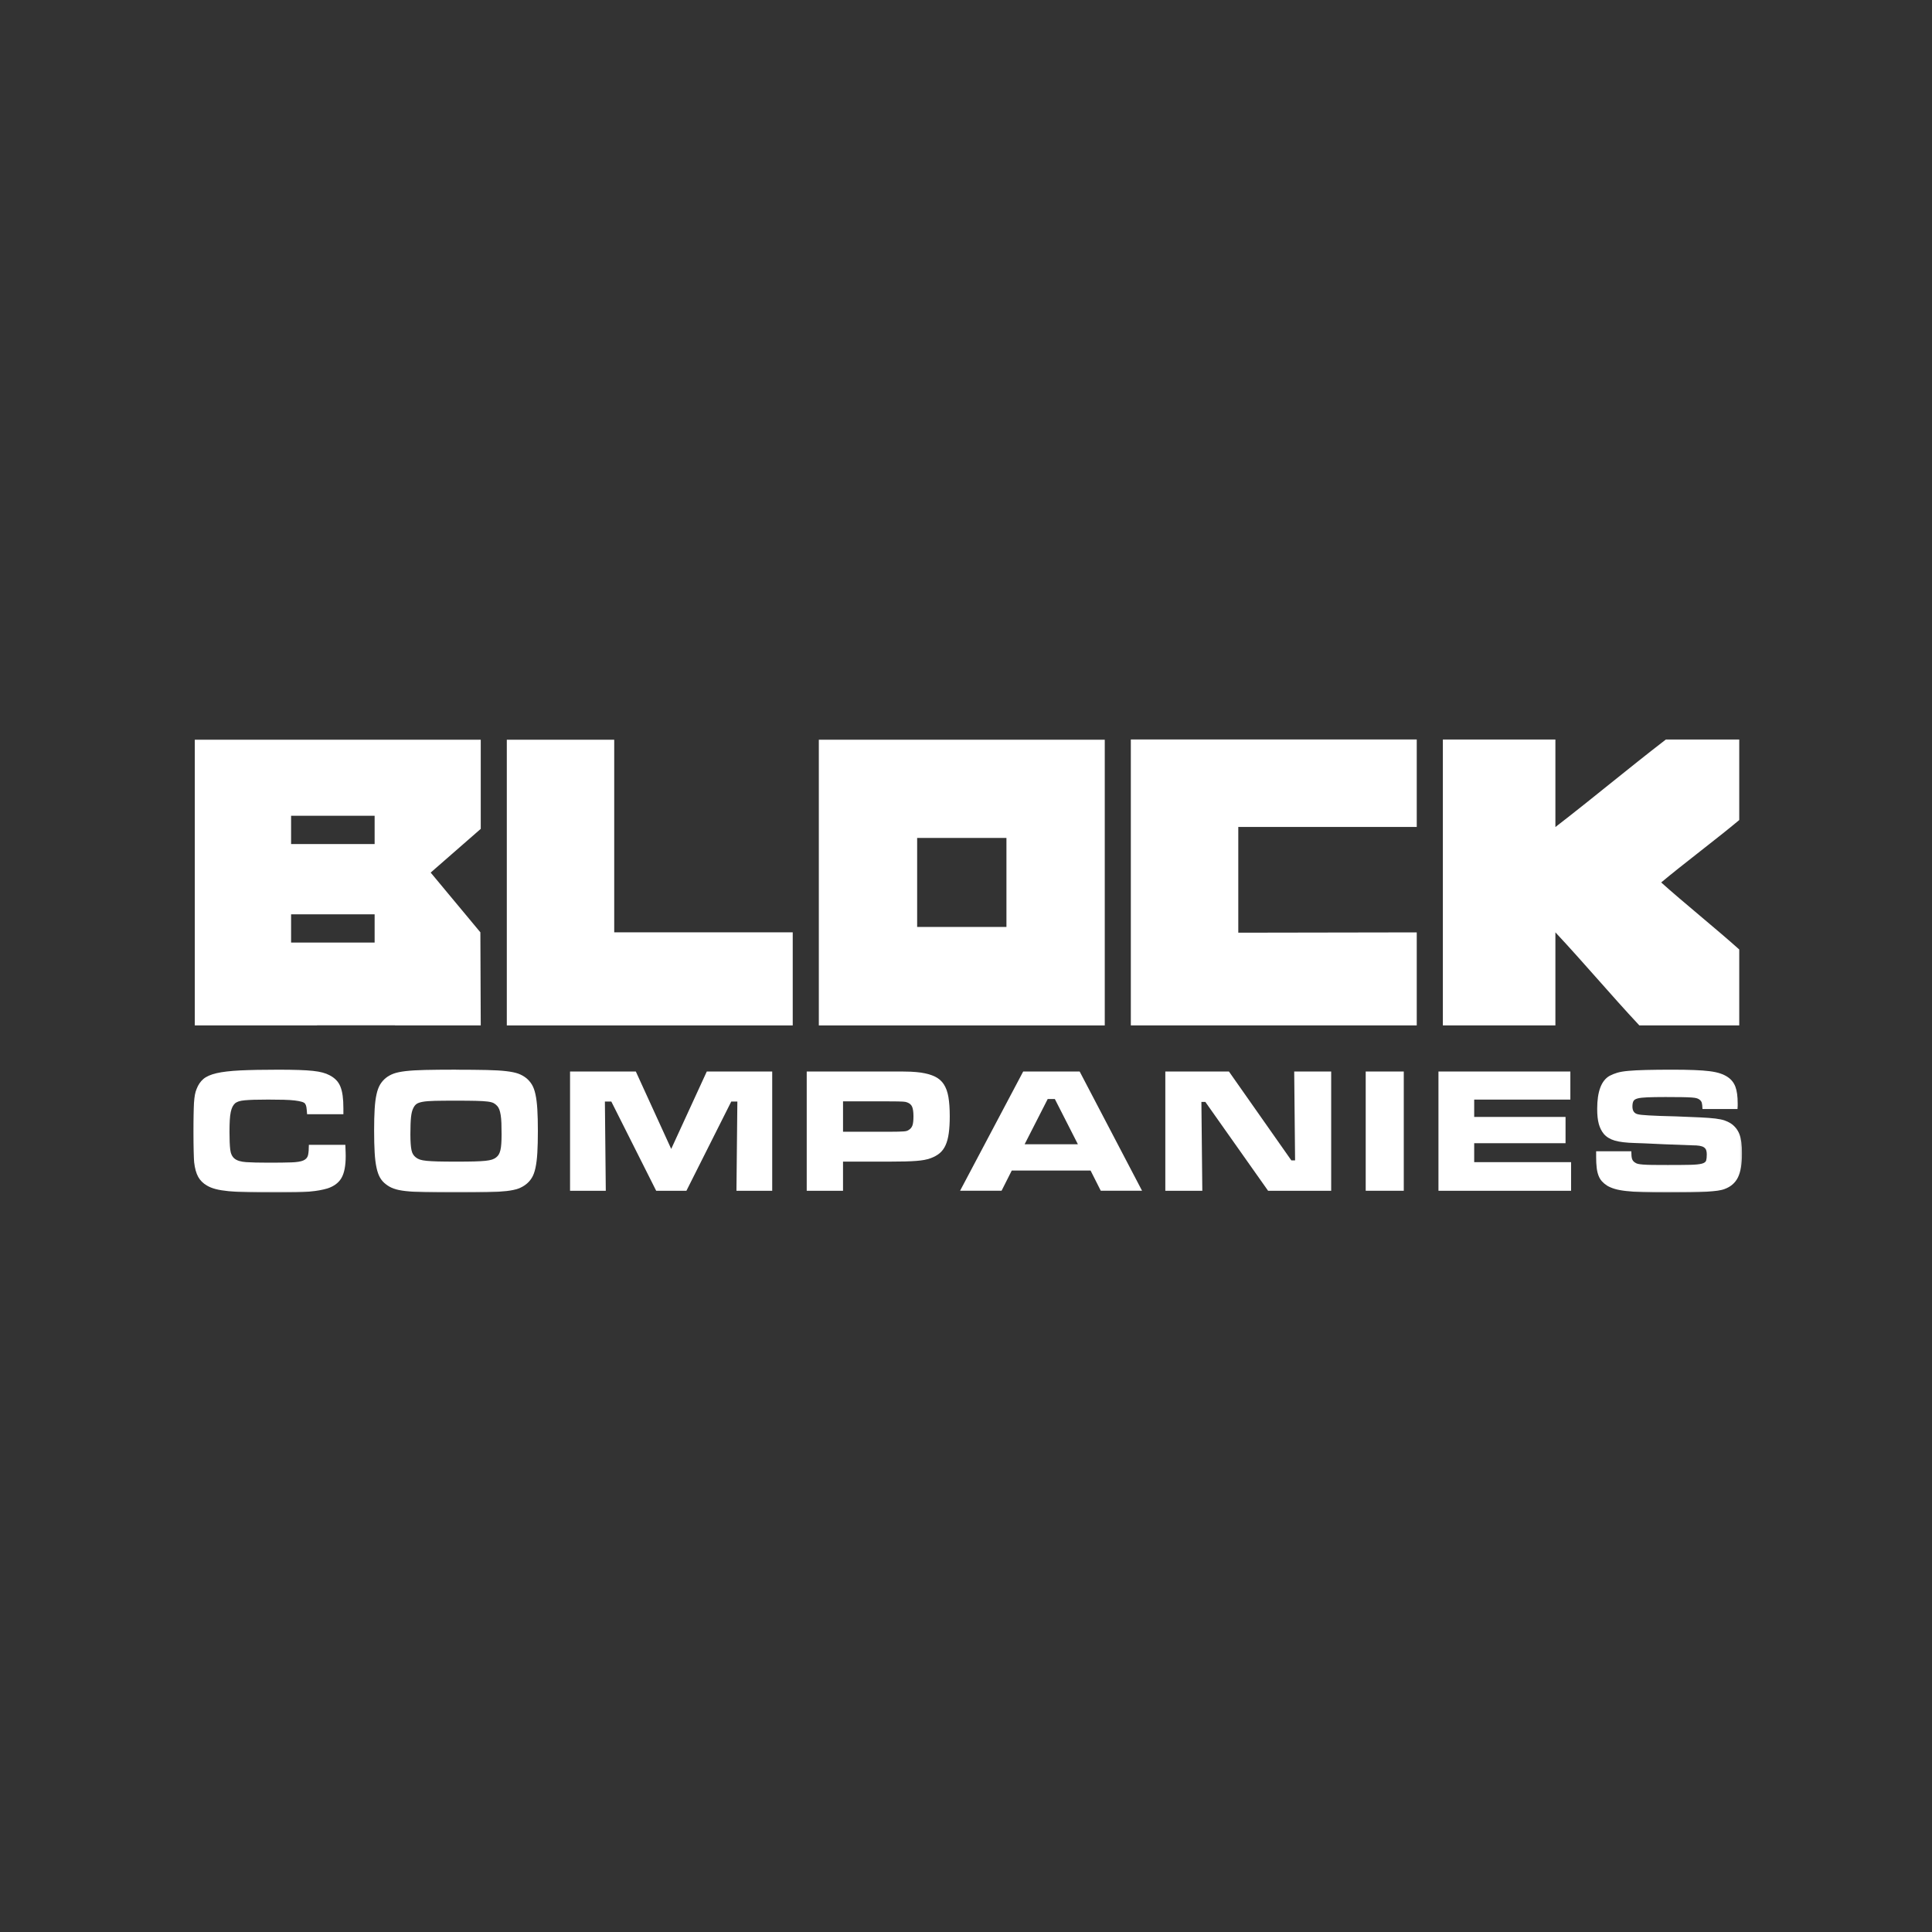 <?xml version="1.0" encoding="UTF-8"?>
<svg xmlns="http://www.w3.org/2000/svg" xmlns:xlink="http://www.w3.org/1999/xlink" id="Layer_1" data-name="Layer 1" viewBox="0 0 1080 1080">
  <rect x="0" y="0" width="1080" height="1080" fill="#333333" stroke="none"/>
  <defs>
    <style>
      .cls-1 {
        mask: url(#mask-11);
      }

      .cls-2 {
        mask: url(#mask-10);
      }

      .cls-3 {
        mask: url(#mask);
      }

      .cls-4 {
        mask: url(#mask-2-3);
      }

      .cls-5 {
        fill: #fff;
        fill-rule: evenodd;
      }

      .cls-6 {
        mask: url(#mask-3);
      }

      .cls-7 {
        mask: url(#mask-5);
      }

      .cls-8 {
        mask: url(#mask-4);
      }

      .cls-9 {
        mask: url(#mask-1);
      }

      .cls-10 {
        mask: url(#mask-7);
      }

      .cls-11 {
        mask: url(#mask-6);
      }

      .cls-12 {
        mask: url(#mask-8);
      }

      .cls-13 {
        mask: url(#mask-9);
      }
    </style>
    <mask id="mask" x="108.01" y="413.36" width="865.76" height="253.27" maskUnits="userSpaceOnUse">
      <g id="mask-2">
        <polygon id="path-1" class="cls-5" points="108.01 666.64 973.77 666.64 973.77 413.36 108.01 413.36 108.01 666.64"></polygon>
      </g>
    </mask>
    <mask id="mask-1" x="108.01" y="413.36" width="865.76" height="253.27" maskUnits="userSpaceOnUse">
      <g id="mask-2-2" data-name="mask-2">
        <polygon id="path-1-2" data-name="path-1" class="cls-5" points="108.01 666.64 973.77 666.64 973.77 413.36 108.01 413.36 108.01 666.64"></polygon>
      </g>
    </mask>
    <mask id="mask-2-3" data-name="mask-2" x="108.01" y="413.36" width="865.76" height="253.27" maskUnits="userSpaceOnUse">
      <g id="mask-2-4" data-name="mask-2">
        <polygon id="path-1-3" data-name="path-1" class="cls-5" points="108.01 666.64 973.77 666.64 973.77 413.36 108.01 413.36 108.01 666.64"></polygon>
      </g>
    </mask>
    <mask id="mask-3" x="108" y="413.36" width="865.77" height="253.27" maskUnits="userSpaceOnUse">
      <g id="mask-2-5" data-name="mask-2">
        <polygon id="path-1-4" data-name="path-1" class="cls-5" points="108.01 666.64 973.77 666.64 973.77 413.36 108.01 413.36 108.01 666.64"></polygon>
      </g>
    </mask>
    <mask id="mask-4" x="108.01" y="413.36" width="865.76" height="253.27" maskUnits="userSpaceOnUse">
      <g id="mask-2-6" data-name="mask-2">
        <polygon id="path-1-5" data-name="path-1" class="cls-5" points="108.01 666.64 973.77 666.64 973.77 413.36 108.01 413.36 108.01 666.64"></polygon>
      </g>
    </mask>
    <mask id="mask-5" x="108.01" y="413.36" width="865.76" height="253.27" maskUnits="userSpaceOnUse">
      <g id="mask-2-7" data-name="mask-2">
        <polygon id="path-1-6" data-name="path-1" class="cls-5" points="108.01 666.64 973.77 666.64 973.77 413.36 108.01 413.36 108.01 666.64"></polygon>
      </g>
    </mask>
    <mask id="mask-6" x="108.01" y="413.36" width="865.76" height="253.27" maskUnits="userSpaceOnUse">
      <g id="mask-2-8" data-name="mask-2">
        <polygon id="path-1-7" data-name="path-1" class="cls-5" points="108.01 666.64 973.77 666.64 973.77 413.36 108.01 413.36 108.01 666.64"></polygon>
      </g>
    </mask>
    <mask id="mask-7" x="108.01" y="413.36" width="865.76" height="253.27" maskUnits="userSpaceOnUse">
      <g id="mask-2-9" data-name="mask-2">
        <polygon id="path-1-8" data-name="path-1" class="cls-5" points="108.01 666.64 973.77 666.64 973.77 413.36 108.01 413.36 108.01 666.64"></polygon>
      </g>
    </mask>
    <mask id="mask-8" x="108.01" y="413.36" width="865.76" height="253.27" maskUnits="userSpaceOnUse">
      <g id="mask-2-10" data-name="mask-2">
        <polygon id="path-1-9" data-name="path-1" class="cls-5" points="108.01 666.64 973.77 666.64 973.77 413.36 108.01 413.36 108.01 666.64"></polygon>
      </g>
    </mask>
    <mask id="mask-9" x="108.01" y="413.36" width="865.76" height="253.27" maskUnits="userSpaceOnUse">
      <g id="mask-2-11" data-name="mask-2">
        <polygon id="path-1-10" data-name="path-1" class="cls-5" points="108.01 666.64 973.77 666.64 973.77 413.36 108.01 413.36 108.01 666.64"></polygon>
      </g>
    </mask>
    <mask id="mask-10" x="108.01" y="413.36" width="865.76" height="253.27" maskUnits="userSpaceOnUse">
      <g id="mask-2-12" data-name="mask-2">
        <polygon id="path-1-11" data-name="path-1" class="cls-5" points="108.01 666.64 973.77 666.64 973.77 413.36 108.01 413.36 108.01 666.64"></polygon>
      </g>
    </mask>
    <mask id="mask-11" x="108.01" y="413.36" width="865.76" height="253.27" maskUnits="userSpaceOnUse">
      <g id="mask-2-13" data-name="mask-2">
        <polygon id="path-1-12" data-name="path-1" class="cls-5" points="108.01 666.64 973.77 666.64 973.77 413.36 108.01 413.36 108.01 666.64"></polygon>
      </g>
    </mask>
  </defs>
  <g id="block-logo">
    <g id="Group-18">
      <path id="Fill-1" class="cls-5" d="m972.25,458.41v-45.02h-41.02c-21.15,16.31-40.6,32.61-61.75,48.93v-48.93h-62.91v159.83h62.91v-52.03c16.22,17.34,30.73,34.69,46.93,52.03h55.84v-42.45c-11.89-10.71-31.74-26.76-43.63-37.47,11.89-9.98,31.74-24.9,43.63-34.89"></path>
      <path id="Fill-3" class="cls-5" d="m791.97,521.21c-35.6.06-64.16.11-99.76.17v-59.1c35.6.08,64.16-.08,99.76,0v-48.92h-159.83v159.86h159.83v-52.01Z"></path>
      <g class="cls-3">
        <path id="Fill-5" class="cls-5" d="m512.69,518.17h49.92v-49.76h-49.92v49.76Zm-54.96,55.05h159.84v-159.86h-159.84v159.86Z"></path>
      </g>
      <g class="cls-9">
        <polygon id="Fill-7" class="cls-5" points="443.14 521.18 443.14 573.22 283.31 573.22 283.31 413.38 343.35 413.38 343.35 521.18 443.14 521.18"></polygon>
      </g>
      <g class="cls-4">
        <path id="Fill-8" class="cls-5" d="m162.72,471.82h46.7v-15.8h-46.7v15.8Zm0,55.08h46.7v-15.8h-46.7v15.8Zm106.02-113.52H108.89v159.83h68.35v-.07h43.53l.07.07h47.9c-.07-17.35-.14-34.7-.21-52.04-9.26-11.13-18.53-22.26-27.78-33.39,9.34-8.15,18.66-16.29,27.99-24.44v-49.97Z"></path>
      </g>
      <g class="cls-6">
        <path id="Fill-9" class="cls-5" d="m193.05,639.96c.07,1.93.12,3.33.16,4.19.03.87.04,1.57.04,2.1,0,5.4-.78,9.46-2.34,12.19-1.57,2.73-4.18,4.7-7.85,5.9-1.33.4-2.83.75-4.49,1.05-1.66.3-3.58.55-5.74.75-2.16.2-4.66.33-7.49.4-2.83.07-6.08.1-9.75.1-6.52,0-12.02-.04-16.48-.14-4.46-.11-8.2-.3-11.19-.6-3-.3-5.45-.7-7.35-1.2-1.9-.49-3.51-1.15-4.85-1.94-2.19-1.26-3.84-2.9-4.94-4.9-1.1-2-1.85-4.7-2.25-8.1-.13-1.54-.25-3.68-.35-6.45-.1-2.77-.16-6.28-.16-10.55,0-3.71.03-6.9.11-9.54.07-2.63.16-4.86.3-6.7.12-1.83.31-3.35.54-4.6.23-1.23.56-2.31.96-3.25.87-2.26,2.11-4.09,3.75-5.5,1.63-1.39,4.09-2.48,7.39-3.25,3.29-.76,7.71-1.27,13.24-1.55,5.53-.26,12.66-.4,21.38-.4,4.46,0,8.25.06,11.34.16,3.1.1,5.73.27,7.9.5,2.16.22,3.98.56,5.44.95,1.47.4,2.77.9,3.9,1.51,1.39.72,2.6,1.59,3.59,2.59,1,1,1.81,2.23,2.41,3.7.59,1.46,1.03,3.19,1.29,5.2.27,2,.4,4.34.4,6.99v3.3h-20.29c-.13-1.93-.27-3.28-.4-4.06-.13-.76-.4-1.41-.79-1.94-.35-.39-.97-.74-1.91-.99-.94-.28-2.22-.5-3.85-.71-1.63-.19-3.66-.32-6.09-.39-2.44-.07-5.35-.1-8.74-.1-3.2,0-5.86.03-7.95.1s-3.83.17-5.19.3c-1.37.13-2.45.33-3.26.59-.79.28-1.46.6-2,1-.6.54-1.09,1.19-1.49,1.95-.4.76-.74,1.76-1,2.99-.27,1.25-.45,2.77-.55,4.56-.1,1.8-.16,3.96-.16,6.49,0,4.27.13,7.55.4,9.88.27,2.33,1.08,4.06,2.45,5.15,1.36,1.1,3.51,1.75,6.45,1.95,2.93.2,7.06.3,12.39.3s9.9-.04,12.94-.16c3.03-.1,5.26-.46,6.69-1.09,1.43-.64,2.3-1.63,2.6-3,.3-1.36.45-3.28.45-5.74h20.39Z"></path>
      </g>
      <g class="cls-8">
        <path id="Fill-10" class="cls-5" d="m254.9,615.28c-5,0-8.96.03-11.89.1-2.93.07-5.2.25-6.79.55-1.59.3-2.74.71-3.45,1.25-.7.54-1.29,1.29-1.75,2.3-.6,1.14-1.01,2.78-1.25,4.94-.23,2.17-.36,5.39-.36,9.65,0,2.06.06,3.81.16,5.24.1,1.44.25,2.64.45,3.6.2.96.5,1.76.9,2.4.4.64.9,1.18,1.49,1.65.67.54,1.44.95,2.3,1.25.87.3,2.12.54,3.75.7,1.64.16,3.77.28,6.4.35,2.62.07,6.04.1,10.24.1s7.38-.03,9.95-.1c2.57-.07,4.64-.19,6.25-.35,1.59-.17,2.84-.4,3.75-.7.89-.3,1.68-.71,2.34-1.25.6-.47,1.08-1.01,1.45-1.65.37-.64.67-1.44.9-2.4.23-.96.4-2.16.49-3.6.1-1.43.16-3.15.16-5.14,0-2.46-.03-4.58-.1-6.35-.07-1.76-.2-3.27-.4-4.49-.2-1.24-.45-2.24-.75-3.06-.3-.79-.68-1.46-1.15-1.99-.6-.67-1.26-1.2-2-1.61s-1.88-.7-3.45-.9c-1.57-.2-3.74-.32-6.5-.39-2.77-.07-6.48-.1-11.14-.1m0-17.3c6.99,0,12.73.06,17.2.16,4.45.1,8.11.31,10.93.65,2.83.33,5.06.8,6.7,1.39,1.63.6,3.08,1.41,4.34,2.4,1.27,1,2.33,2.21,3.2,3.61.87,1.39,1.55,3.25,2.05,5.54.5,2.3.85,5.1,1.05,8.4.2,3.28.3,7.34.3,12.12s-.1,8.87-.3,12.2c-.2,3.33-.55,6.15-1.05,8.44-.5,2.3-1.18,4.15-2.05,5.54-.87,1.41-1.93,2.61-3.2,3.59-1.26,1-2.71,1.81-4.34,2.41-1.64.6-3.87,1.06-6.7,1.39-2.82.32-6.48.55-10.93.66-4.47.1-10.14.13-17,.13s-12.75-.03-17.29-.13c-4.53-.11-8.21-.33-11.04-.66-2.83-.33-5.06-.79-6.69-1.39-1.64-.6-3.08-1.41-4.35-2.41-1.33-.98-2.42-2.21-3.25-3.64-.84-1.44-1.51-3.3-2-5.6-.5-2.3-.86-5.13-1.05-8.49-.2-3.37-.3-7.52-.3-12.45,0-4.66.1-8.62.3-11.89.19-3.27.55-6.01,1.05-8.24.49-2.24,1.18-4.07,2.04-5.51.87-1.42,1.94-2.64,3.2-3.65,1.27-.99,2.71-1.8,4.35-2.4,1.63-.59,3.86-1.06,6.69-1.39s6.48-.55,10.94-.65c4.46-.1,10.19-.16,17.19-.16"></path>
      </g>
      <g class="cls-7">
        <polygon id="Fill-11" class="cls-5" points="355.43 598.98 375.21 642.26 395.1 598.98 431.67 598.98 431.67 665.65 411.68 665.65 412.19 615.77 408.78 615.77 383.71 665.65 366.81 665.65 341.73 615.77 338.14 615.77 338.64 665.65 318.66 665.65 318.66 598.98 355.43 598.98"></polygon>
      </g>
      <g class="cls-11">
        <path id="Fill-12" class="cls-5" d="m496.63,632.66c2.32,0,4.16-.01,5.5-.06,1.33-.03,2.38-.08,3.15-.14.76-.06,1.33-.17,1.7-.3.37-.13.75-.32,1.15-.6.94-.59,1.58-1.43,1.95-2.49.37-1.07.55-2.77.55-5.1s-.26-4.16-.75-5.3c-.5-1.13-1.42-1.94-2.75-2.41-.32-.12-.65-.22-.95-.29-.29-.07-.78-.12-1.44-.16-.67-.03-1.64-.07-2.9-.1-1.27-.02-3-.04-5.2-.04h-25.38v16.99h25.38Zm-45.67-33.68h53.27c1.93,0,3.52.03,4.8.1,1.26.07,2.3.14,3.1.21.79.07,1.66.16,2.6.29,3.12.47,5.74,1.2,7.84,2.2,2.1,1,3.76,2.43,5,4.31,1.23,1.86,2.1,4.24,2.6,7.14.49,2.91.75,6.48.75,10.75,0,3.73-.19,6.9-.56,9.54-.36,2.63-.96,4.87-1.8,6.7-.83,1.83-1.93,3.31-3.29,4.44-1.37,1.14-3.06,2.07-5.05,2.8-1.13.4-2.31.72-3.55.95-1.23.23-2.71.41-4.45.55-1.73.14-3.83.23-6.29.3-2.46.07-5.5.1-9.09.1h-25.58v16.29h-20.29v-66.66Z"></path>
      </g>
      <g class="cls-10">
        <path id="Fill-13" class="cls-5" d="m589.66,614.37h-3.99l-12.9,25.28h29.78l-12.88-25.28Zm19.99,39.97h-44.07l-5.7,11.3h-23.19l35.28-66.66h31.57l34.88,66.66h-23.08l-5.7-11.3Z"></path>
      </g>
      <g class="cls-12">
        <polygon id="Fill-14" class="cls-5" points="686.98 598.98 721.86 648.65 723.96 648.65 723.47 598.98 744.14 598.98 744.14 665.65 708.87 665.65 673.79 615.97 671.59 615.97 672.1 665.65 651.42 665.65 651.42 598.98 686.98 598.98"></polygon>
      </g>
      <g class="cls-13">
        <polygon id="Fill-15" class="cls-5" points="763.44 665.64 784.72 665.64 784.72 598.98 763.44 598.98 763.44 665.64"></polygon>
      </g>
      <g class="cls-2">
        <polygon id="Fill-16" class="cls-5" points="877.84 598.98 877.84 614.68 824.08 614.68 824.08 624.37 875.15 624.37 875.15 639.06 824.08 639.06 824.08 649.65 878.24 649.65 878.24 665.65 804.11 665.65 804.11 598.98 877.84 598.98"></polygon>
      </g>
      <g class="cls-1">
        <path id="Fill-17" class="cls-5" d="m911.92,643.55c0,2,.13,3.42.4,4.25.27.83.79,1.52,1.61,2.04.46.35,1.01.59,1.64.76.64.16,1.61.29,2.9.4,1.29.1,3.02.17,5.2.2,2.16.02,5.04.04,8.64.04,5.45,0,9.65-.03,12.59-.1,2.93-.07,5.07-.29,6.44-.65,1.37-.37,2.17-.96,2.41-1.75.23-.79.35-1.93.35-3.4,0-1-.11-1.81-.35-2.45-.23-.62-.66-1.14-1.25-1.54-.6-.4-1.42-.68-2.45-.85-1.04-.17-2.34-.26-3.95-.26l-15.98-.6-10.8-.5-5.39-.19c-4.87-.13-8.62-.58-11.25-1.35-2.62-.77-4.67-2.02-6.15-3.75-1.26-1.54-2.2-3.4-2.8-5.6-.6-2.2-.89-4.99-.89-8.39,0-9.73,2.33-15.89,6.99-18.49,1.26-.67,2.68-1.24,4.25-1.71,1.56-.46,3.62-.81,6.2-1.04,2.55-.23,5.8-.4,9.74-.5,3.93-.1,8.89-.16,14.89-.16,4.8,0,8.87.08,12.23.21,3.37.12,6.23.35,8.6.64,2.36.31,4.33.72,5.89,1.26,1.57.52,2.96,1.19,4.15,1.99,2.01,1.34,3.44,3.13,4.31,5.41.86,2.26,1.29,5.39,1.29,9.38v1.2c0,.61-.03,1.24-.1,1.91h-19.58c-.07-1.74-.2-2.92-.4-3.56-.2-.62-.59-1.17-1.19-1.64-.4-.33-.9-.6-1.51-.8-.6-.2-1.58-.36-2.94-.45-1.37-.1-3.2-.17-5.5-.2s-5.34-.06-9.15-.06c-4.26,0-7.63.06-10.08.16-2.48.1-4.32.31-5.54.64-1.25.35-2.03.88-2.35,1.61-.35.74-.5,1.7-.5,2.9,0,2.41,1,3.84,2.99,4.31.47.12,1.19.25,2.16.35.96.1,2.28.19,3.94.3,1.67.1,3.75.2,6.25.29,2.5.1,5.51.19,9.05.26,5.45.2,9.95.38,13.44.56,3.5.16,6.33.38,8.5.64,2.15.28,3.88.62,5.14,1.05,1.26.43,2.43.99,3.49,1.66,2.28,1.53,3.88,3.54,4.85,6.04.97,2.49,1.45,6.07,1.45,10.73,0,5.8-.75,10.25-2.24,13.35-1.51,3.09-3.99,5.28-7.45,6.55-1,.4-2.31.71-3.95.95-1.63.22-3.71.43-6.25.59-2.53.17-5.59.29-9.2.36-3.59.06-7.9.09-12.88.09s-9.65-.07-13.34-.19c-3.7-.13-6.84-.35-9.45-.66-2.6-.29-4.73-.69-6.39-1.19-1.66-.5-3.1-1.12-4.31-1.84-1.13-.75-2.09-1.56-2.9-2.45-.79-.9-1.42-1.97-1.88-3.2-.47-1.23-.81-2.68-1-4.35-.2-1.66-.3-3.66-.3-5.99v-3.2h19.69Z"></path>
      </g>
    </g>
  </g>
</svg>
